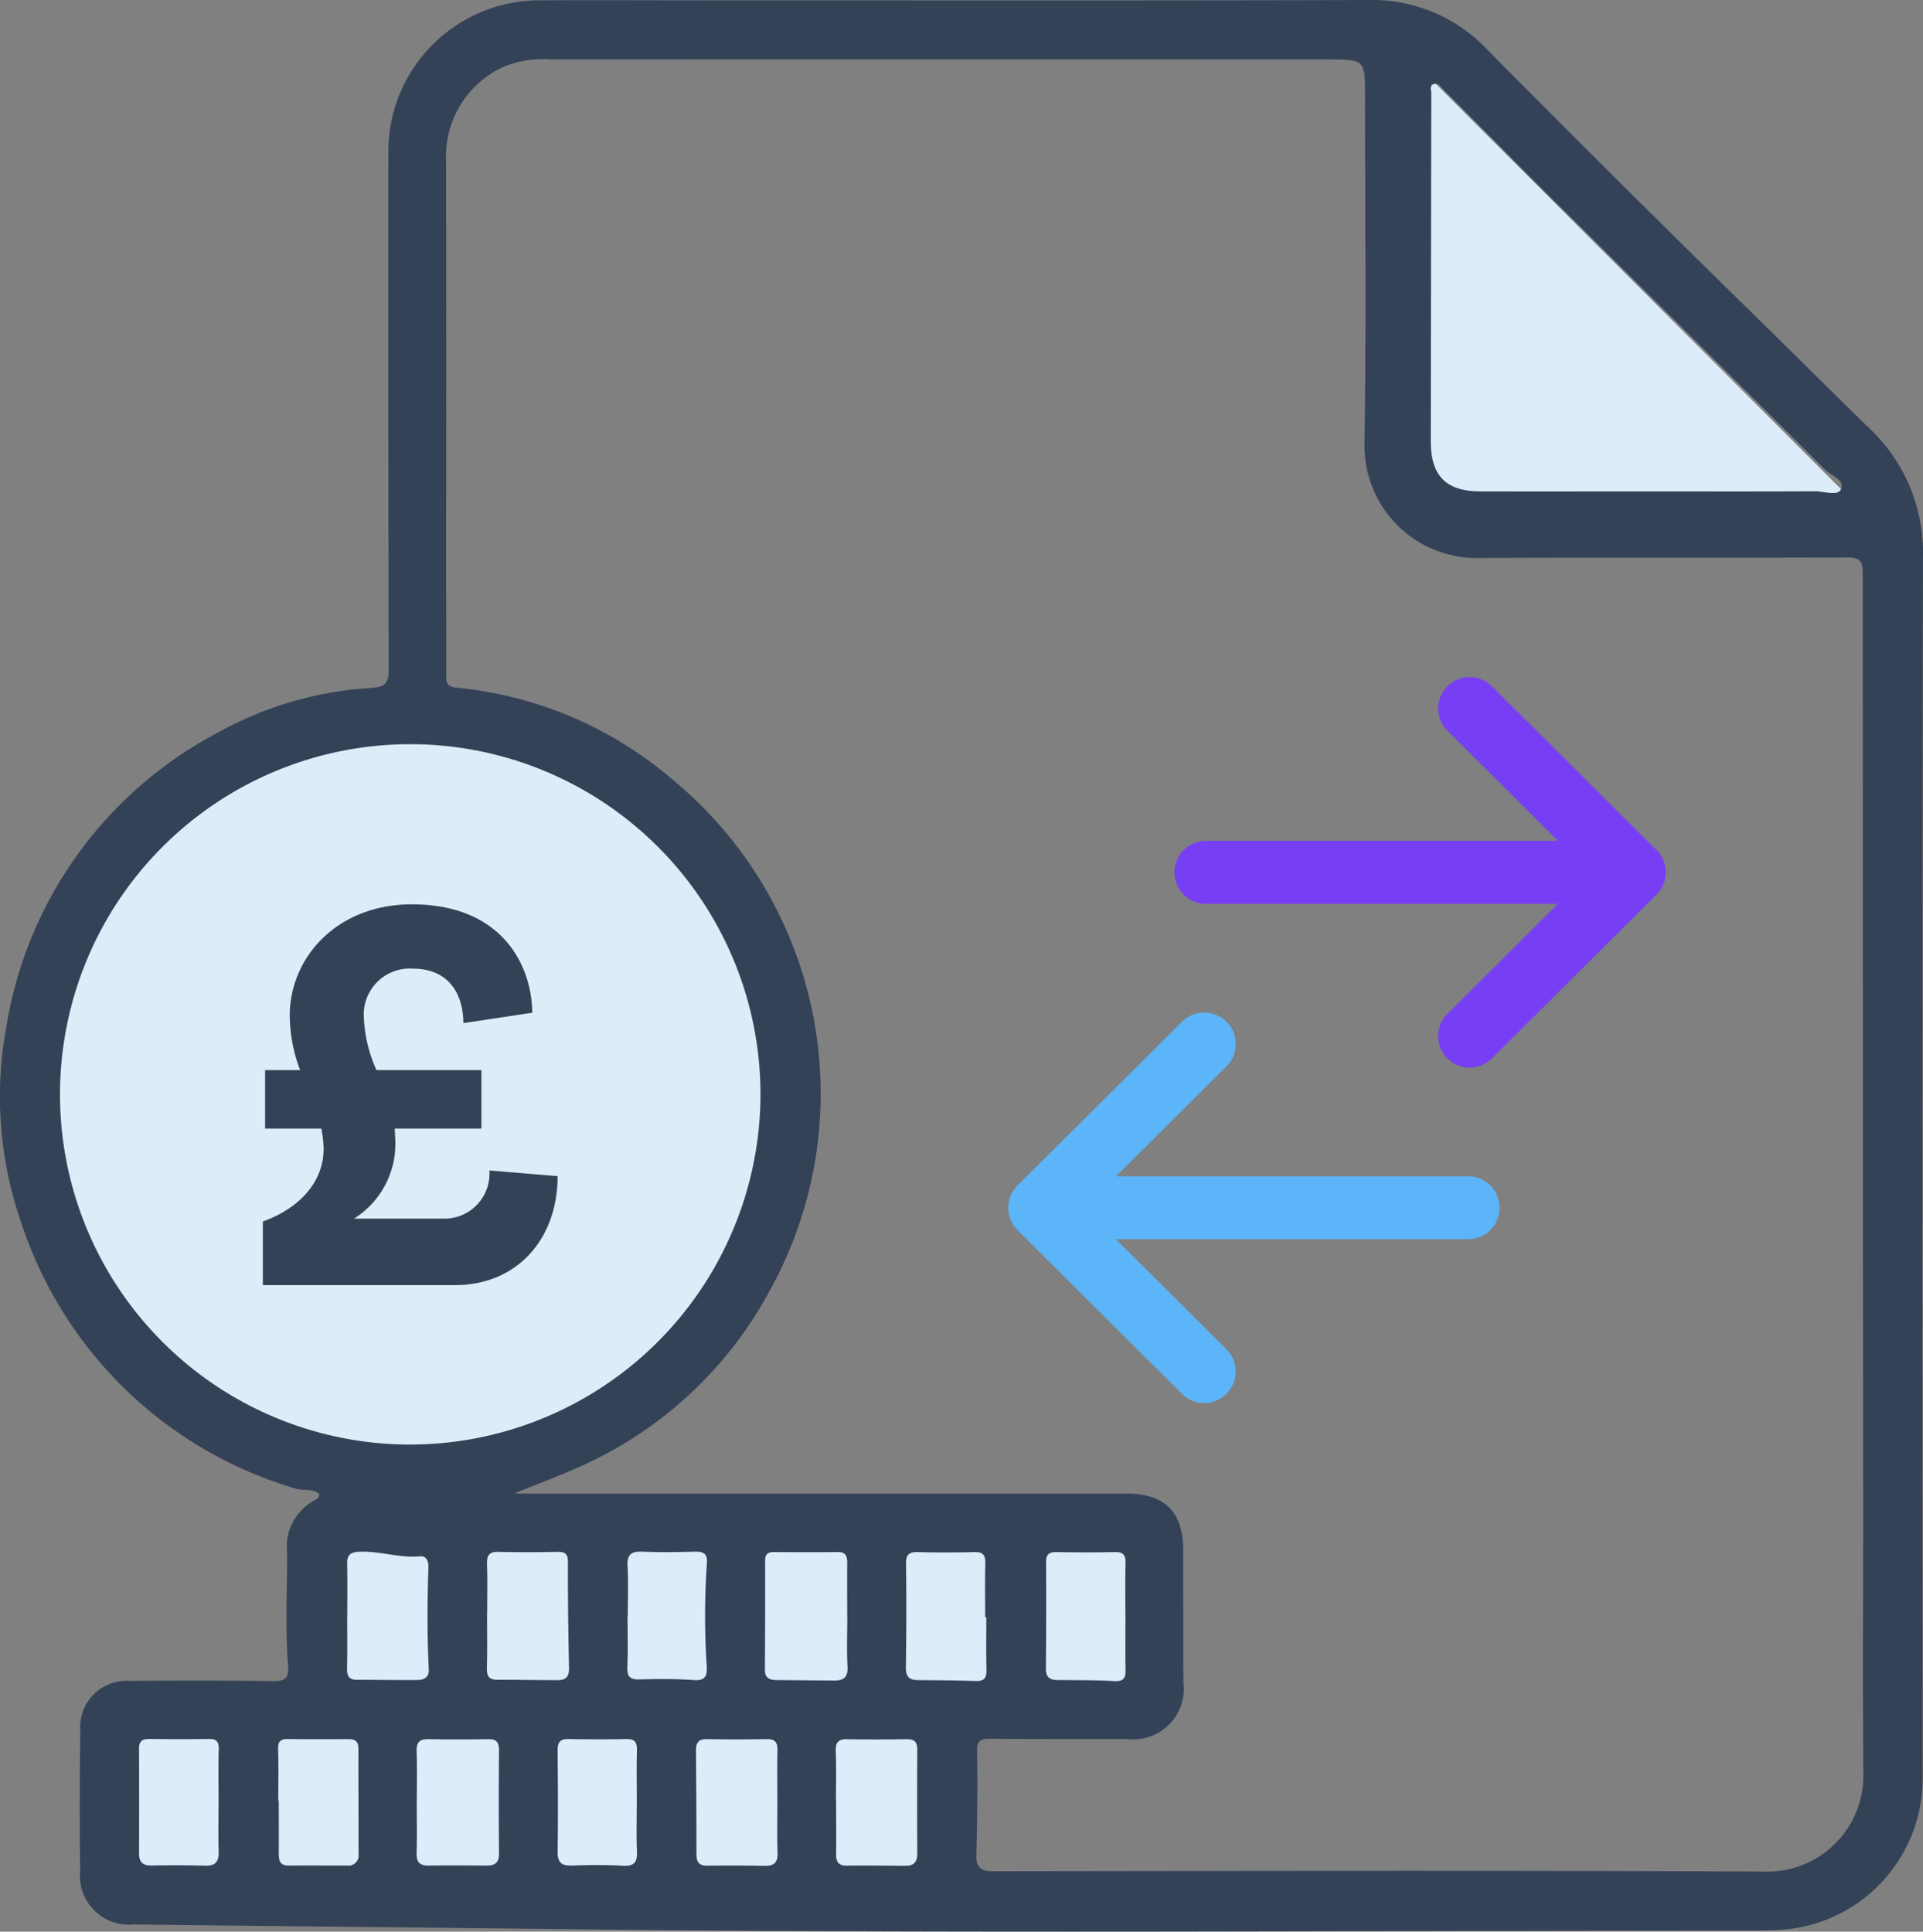 <svg xmlns="http://www.w3.org/2000/svg" xmlns:xlink="http://www.w3.org/1999/xlink" width="92.654" height="93.082" viewBox="0 0 92.654 93.082">
  <rect x="0" y="0" width="92.654" height="93.082" fill="#808080" stroke="none"/>
  <defs>
    <clipPath id="clip-path">
      <rect id="Rectangle_86" data-name="Rectangle 86" width="92.654" height="93.082" fill="none"/>
    </clipPath>
  </defs>
  <g id="Group_91" data-name="Group 91" transform="translate(-291.299 -1060)">
    <g id="right-arrow_25_" data-name="right-arrow (25)" transform="translate(347.884 1092.625)">
      <g id="Group_2" data-name="Group 2" transform="translate(0 0)">
        <path id="Path_7" data-name="Path 7" d="M223.225,140.333h0l-7.928-7.89a1.517,1.517,0,0,0-2.141,2.151l5.323,5.3h-16.96a1.517,1.517,0,1,0,0,3.035h16.96l-5.323,5.3a1.517,1.517,0,0,0,2.141,2.151l7.928-7.89h0A1.519,1.519,0,0,0,223.225,140.333Z" transform="translate(-200 -132)" fill="#773ff4"/>
      </g>
    </g>
    <g id="right-arrow_25_2" data-name="right-arrow (25)" transform="translate(363.55 1127.61) rotate(180)">
      <g id="Group_2-2" data-name="Group 2" transform="translate(0 0)">
        <path id="Path_7-2" data-name="Path 7" d="M23.225,8.333h0L15.3.442a1.517,1.517,0,0,0-2.141,2.151l5.323,5.3H1.517a1.517,1.517,0,1,0,0,3.035h16.96l-5.323,5.3A1.517,1.517,0,0,0,15.3,18.373l7.928-7.89h0A1.519,1.519,0,0,0,23.225,8.333Z" fill="#5bb5f8"/>
      </g>
    </g>
    <g id="Group_90" data-name="Group 90" transform="translate(291.299 1060)">
      <path id="Path_333" data-name="Path 333" d="M59.742,1.952V22.681l2.764,2.456H84L81.11,23.325Z" transform="translate(7.597 0.248)" fill="#dcecfa"/>
      <path id="Path_334" data-name="Path 334" d="M53.625,65.158H16.12L14.736,66.5v7.1L4.71,74.37v7.535L8.7,82.968,44.98,81.905V74.063H55.035V65.158Z" transform="translate(0.599 8.286)" fill="#dcecfa"/>
      <g id="Group_89" data-name="Group 89" transform="translate(0 0)">
        <g id="Group_88" data-name="Group 88" clip-path="url(#clip-path)">
          <path id="Path_335" data-name="Path 335" d="M37.827,48.859A18.233,18.233,0,1,1,19.593,30.625,18.235,18.235,0,0,1,37.827,48.859" transform="translate(0.173 3.894)" fill="#dcedfa"/>
          <path id="Path_336" data-name="Path 336" d="M15.391,72.012c-.319-.316-.759-.154-1.131-.276A19.76,19.76,0,0,1,.989,58.814a18.4,18.4,0,0,1-.7-9.23,19.532,19.532,0,0,1,10.057-14.2,17.385,17.385,0,0,1,7.56-2.236c.648-.042.824-.232.823-.867Q18.7,19.813,18.712,7.345A7.285,7.285,0,0,1,25.971.016c2.723-.015,5.448,0,8.171,0,10.59,0,21.18.016,31.77-.015a7.609,7.609,0,0,1,5.726,2.368Q78.2,9,84.875,15.525c1.728,1.691,3.432,3.406,5.168,5.089a8.219,8.219,0,0,1,2.61,6.217q-.052,29.41-.018,58.82A7.3,7.3,0,0,1,85.68,93c-.679.039-1.36.03-2.04.03-18.738,0-37.477.145-56.213-.068-6.986-.08-13.976-.14-20.964-.227a2.359,2.359,0,0,1-2.6-2.581c-.03-2.253-.024-4.508.006-6.762A2.231,2.231,0,0,1,6.256,81q3.485-.034,6.97.008c.561.007.694-.215.655-.715-.144-1.828-.042-3.661-.046-5.492a2.528,2.528,0,0,1,1.347-2.518.539.539,0,0,0,.16-.135.467.467,0,0,0,.05-.139m9.38-.039h4.755q12.361,0,24.723,0c1.877,0,2.758.875,2.758,2.75q0,3.17.008,6.339A2.436,2.436,0,0,1,54.3,83.8c-2.207,0-4.414.006-6.621-.011-.443,0-.609.1-.6.592.024,1.666.008,3.333-.036,5-.017.632.225.79.828.79,12.373-.015,24.747-.046,37.118.017a4.632,4.632,0,0,0,4.793-4.52c-.039-4.437-.008-8.873-.011-13.31Q89.753,50,89.752,27.636c0-.632-.16-.777-.774-.773-5.893.024-11.786-.006-17.679.025a5.4,5.4,0,0,1-5.552-5.524c.083-5.563.025-11.128.025-16.692,0-1.788,0-1.806-1.773-1.807q-18.735-.008-37.471,0a4.953,4.953,0,0,0-2.275.358,4.738,4.738,0,0,0-2.757,4.6q.008,9.543,0,19.087c0,1.855.008,3.709.006,5.565,0,.345-.024.611.477.661a18.737,18.737,0,0,1,10.5,4.492,19.609,19.609,0,0,1,4.549,24.675A19.253,19.253,0,0,1,28.932,70.2c-1.309.675-2.693,1.169-4.16,1.772M36.641,52.76A16.875,16.875,0,1,0,19.677,69.611,16.9,16.9,0,0,0,36.641,52.76m42.928-29.08v0c2.629,0,5.258.007,7.888-.007.433,0,1.089.247,1.25-.1.2-.437-.473-.647-.77-.942Q81.424,16.145,74.892,9.682C73.11,7.912,71.35,6.119,69.576,4.341c-.141-.141-.267-.379-.515-.284-.195.076-.1.289-.1.44q-.015,8.381-.024,16.762c0,1.668.732,2.417,2.391,2.42,2.747.007,5.494,0,8.241,0M40.831,77.863h-.01c0-.842-.007-1.685,0-2.527,0-.319-.044-.549-.444-.546-1.029.01-2.059.007-3.088,0-.285,0-.425.1-.424.407q.007,2.632-.011,5.265c0,.38.205.491.526.495.934.011,1.87.015,2.8.025.452.006.683-.145.656-.664-.043-.816-.011-1.637-.011-2.456m-20.745,8.98h0c0,.819.015,1.639-.006,2.457-.011.415.131.6.561.6.936-.014,1.872-.007,2.808,0,.4,0,.6-.138.6-.573q-.022-2.492,0-4.984c0-.395-.128-.542-.524-.535q-1.439.025-2.879,0c-.425-.008-.578.153-.566.579.026.818.008,1.638.008,2.457M40.279,86.8h.006c0,.845.01,1.69,0,2.534-.007.372.1.571.513.567.938-.011,1.877,0,2.816.008.419.006.584-.18.582-.6q-.015-2.5,0-5c0-.36-.133-.506-.5-.5-.963.012-1.925.018-2.887,0-.446-.009-.556.181-.54.6.03.8.009,1.595.009,2.393M16.728,77.888h0c0,.819.012,1.64-.007,2.458-.008.355.043.6.47.6.959,0,1.918.017,2.878.011.328,0,.612-.095.591-.52-.085-1.637-.071-3.274-.019-4.912.01-.3-.095-.558-.411-.529-.991.091-1.941-.267-2.928-.22-.422.02-.586.157-.576.579.019.843.006,1.686.006,2.528m6.736-.118h0c0,.866.016,1.732-.008,2.6-.009.37.072.58.488.579.983,0,1.965.019,2.948.019.369,0,.531-.177.522-.576-.036-1.684-.06-3.368-.052-5.053,0-.387-.067-.561-.485-.553-.959.018-1.921.023-2.88,0-.453-.01-.548.193-.535.6.025.795.007,1.592.007,2.388m13.981,9.051c0-.822-.014-1.643.007-2.465.009-.384-.109-.557-.517-.549q-1.444.025-2.888,0c-.413-.008-.525.188-.523.558q.022,2.5.023,5c0,.384.143.548.541.541.915-.015,1.832-.009,2.747.006.441.008.636-.152.62-.621-.029-.822-.009-1.643-.009-2.465m10.068-8.893h-.057c0-.867-.015-1.735.007-2.6.009-.383-.1-.55-.512-.54q-1.371.034-2.742,0c-.418-.009-.571.117-.566.561.024,1.665.018,3.33-.006,4.993-.006.425.148.61.557.614.938.011,1.876.012,2.812.045.416.015.523-.161.514-.544-.02-.842-.007-1.685-.007-2.528m6.7-.016h0c0-.867-.015-1.735.007-2.6.01-.395-.124-.535-.523-.526-.937.021-1.874.016-2.811,0-.362-.006-.5.131-.494.495q.014,2.565-.009,5.131c0,.409.19.537.553.54.912.011,1.826,0,2.737.052.463.027.56-.154.55-.561-.02-.843-.006-1.687-.006-2.53M13.405,86.769h.026c0,.843.008,1.686,0,2.529,0,.344.043.6.477.6.937-.008,1.873,0,2.811,0a.493.493,0,0,0,.557-.562c0-1.686-.011-3.372-.006-5.059,0-.326-.125-.472-.453-.47-.983,0-1.967.007-2.951-.007-.372-.006-.478.143-.466.508.027.818.008,1.638.008,2.457m17.267.121h.007c0-.844-.015-1.688.007-2.532.009-.378-.088-.562-.5-.553-.937.019-1.876.016-2.813,0-.41-.007-.513.186-.509.562.015,1.617.026,3.235,0,4.852-.008.53.18.7.7.682.819-.032,1.642-.035,2.461.01.557.03.683-.2.662-.7-.033-.772-.009-1.548-.009-2.321m-20.15-.06c0-.845-.019-1.691.009-2.534.012-.376-.114-.5-.477-.494-.961.014-1.924.009-2.887,0-.316,0-.477.109-.476.447q.01,2.534,0,5.069c0,.417.177.587.6.58.868-.015,1.737-.015,2.6.009.506.014.649-.221.636-.688-.024-.8-.007-1.6-.006-2.393m19.707-8.954h0c0,.819.026,1.64-.01,2.458-.021.469.133.617.6.6.865-.024,1.734-.03,2.6.032.544.039.651-.186.626-.647a37.131,37.131,0,0,1,.007-4.983c.034-.452-.156-.566-.568-.556-.842.02-1.687.035-2.528,0-.542-.025-.762.131-.728.707.046.794.011,1.593.011,2.388" transform="translate(0 0)" fill="#344257"/>
          <path id="Path_337" data-name="Path 337" d="M13.032,46.649a7.508,7.508,0,0,1-.5-2.625c0-2.791,2.266-5.362,5.885-5.362,4.34,0,5.776,2.929,5.8,5.224l-3.316.5c-.027-1.658-.912-2.625-2.431-2.625A2.215,2.215,0,0,0,16.1,44.079a6.847,6.847,0,0,0,.609,2.57h5.056v2.818H17.591c0,.194.027.388.027.58a4.254,4.254,0,0,1-1.988,3.759h4.283a2.169,2.169,0,0,0,2.237-2.321l3.288.275c0,3.04-1.961,5.251-4.945,5.251H11.235V53.945c1.769-.636,2.929-1.907,2.929-3.51a5.473,5.473,0,0,0-.11-.968H11.345V46.649Z" transform="translate(1.429 4.916)" fill="#344257"/>
        </g>
      </g>
    </g>
  </g>
</svg>
